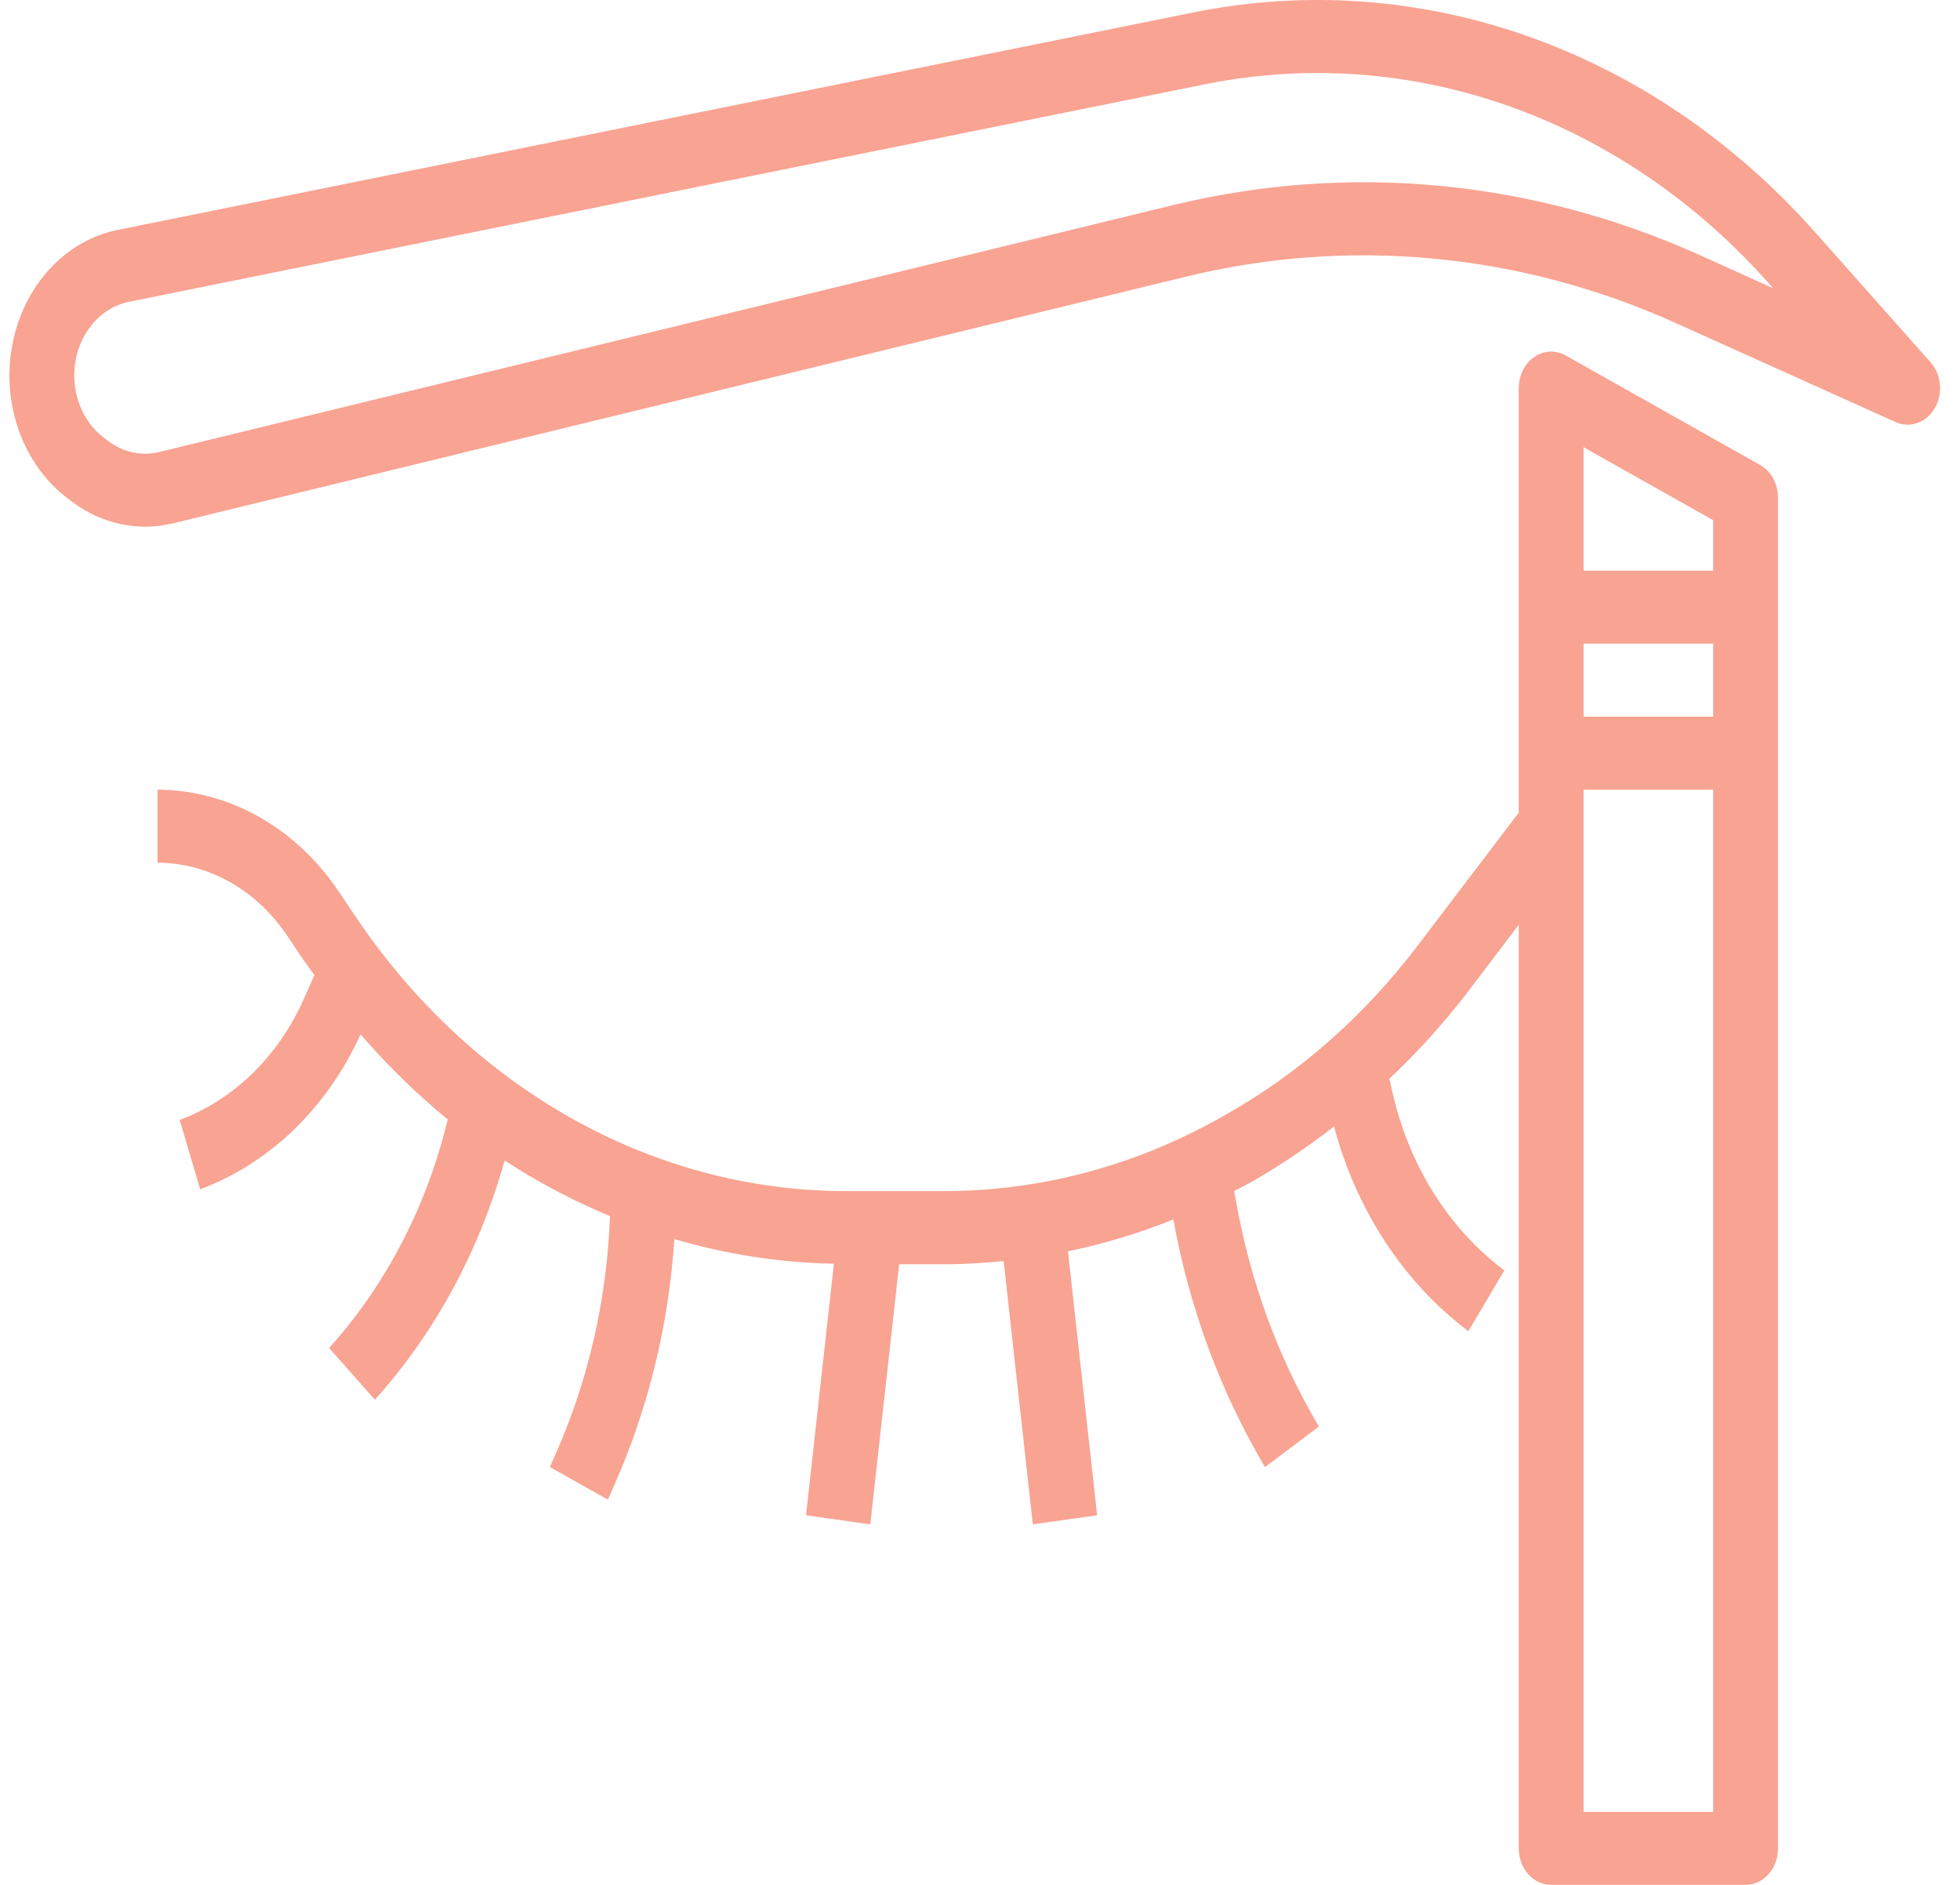 <svg width="104" height="100" viewBox="0 0 104 100" fill="none" xmlns="http://www.w3.org/2000/svg">
<g clip-path="url(#clip0_3757_588)">
<path d="M102.659 21.658C103.108 20.89 103.016 19.874 102.439 19.223L96.307 12.315C87.665 2.585 75.343 -1.768 63.314 0.661L6.237 12.2C3.439 12.766 1.227 15.189 0.647 18.323C0.067 21.457 1.236 24.673 3.601 26.45L3.838 26.628C5.406 27.799 7.328 28.211 9.169 27.768L62.912 14.682C71.608 12.564 80.666 13.421 88.927 17.142L100.58 22.392C101.341 22.736 102.21 22.429 102.659 21.658ZM90.217 13.545C81.317 9.533 71.556 8.61 62.186 10.895L8.448 23.982C7.515 24.209 6.54 23.999 5.746 23.401L5.511 23.223C4.314 22.324 3.721 20.696 4.014 19.11C4.307 17.523 5.427 16.296 6.844 16.011L63.923 4.475C74.842 2.269 86.03 6.22 93.875 15.053L94.085 15.292L90.217 13.545Z" fill="#F9A392"/>
<path d="M82.306 99.999H92.624C93.575 99.999 94.344 99.132 94.344 98.063V26.402C94.345 25.668 93.977 24.997 93.394 24.669L83.076 18.858C82.542 18.558 81.909 18.591 81.402 18.944C80.895 19.297 80.587 19.92 80.587 20.592V43.117L75.201 50.196C72.37 53.92 68.905 56.967 65.01 59.155L64.717 59.32C60.182 61.864 55.184 63.189 50.117 63.193H44.891C34.614 63.191 24.937 57.742 18.77 48.484L17.989 47.32C15.709 43.914 12.146 41.908 8.358 41.896V45.77C11.064 45.777 13.609 47.211 15.237 49.643L16.018 50.806C16.23 51.125 16.464 51.419 16.684 51.73L16.132 52.973C14.786 56.028 12.41 58.348 9.535 59.417L10.621 63.097C14.309 61.724 17.367 58.769 19.131 54.873C20.556 56.524 22.104 58.035 23.757 59.39C22.669 63.912 20.55 68.036 17.611 71.353L17.464 71.515L19.889 74.261L20.039 74.095C23.147 70.59 25.458 66.292 26.775 61.567C28.561 62.728 30.431 63.715 32.366 64.518C32.211 68.86 31.248 73.116 29.538 77.013L29.176 77.83L32.254 79.561L32.615 78.744C34.41 74.681 35.486 70.264 35.782 65.738C38.548 66.552 41.389 66.991 44.248 67.046L42.767 80.391L46.179 80.872L47.711 67.074H50.119C51.166 67.074 52.213 67.005 53.255 66.902L54.803 80.872L58.215 80.391L56.668 66.387C58.568 65.992 60.438 65.427 62.26 64.698C63.111 69.389 64.761 73.85 67.121 77.833L69.983 75.684C67.834 72.06 66.338 67.995 65.583 63.722L65.488 63.188C65.744 63.052 66.004 62.926 66.26 62.785L66.553 62.62C68.019 61.776 69.433 60.819 70.785 59.759C71.965 64.205 74.486 68.046 77.913 70.623L79.822 67.4C76.856 65.176 74.734 61.785 73.873 57.891L73.725 57.23C75.192 55.849 76.559 54.34 77.813 52.715L80.587 49.063V98.063C80.587 99.132 81.357 99.999 82.306 99.999ZM84.026 96.126V41.896H90.905V96.126H84.026ZM84.026 34.149H90.905V38.023H84.026V34.149ZM90.905 27.599V30.276H84.026V23.726L90.905 27.599Z" fill="#F9A392"/>
</g>
<defs>
<clipPath id="clip0_3757_588">
<rect width="103" height="100" fill="white" transform="translate(0.5)"/>
</clipPath>
</defs>
</svg>
